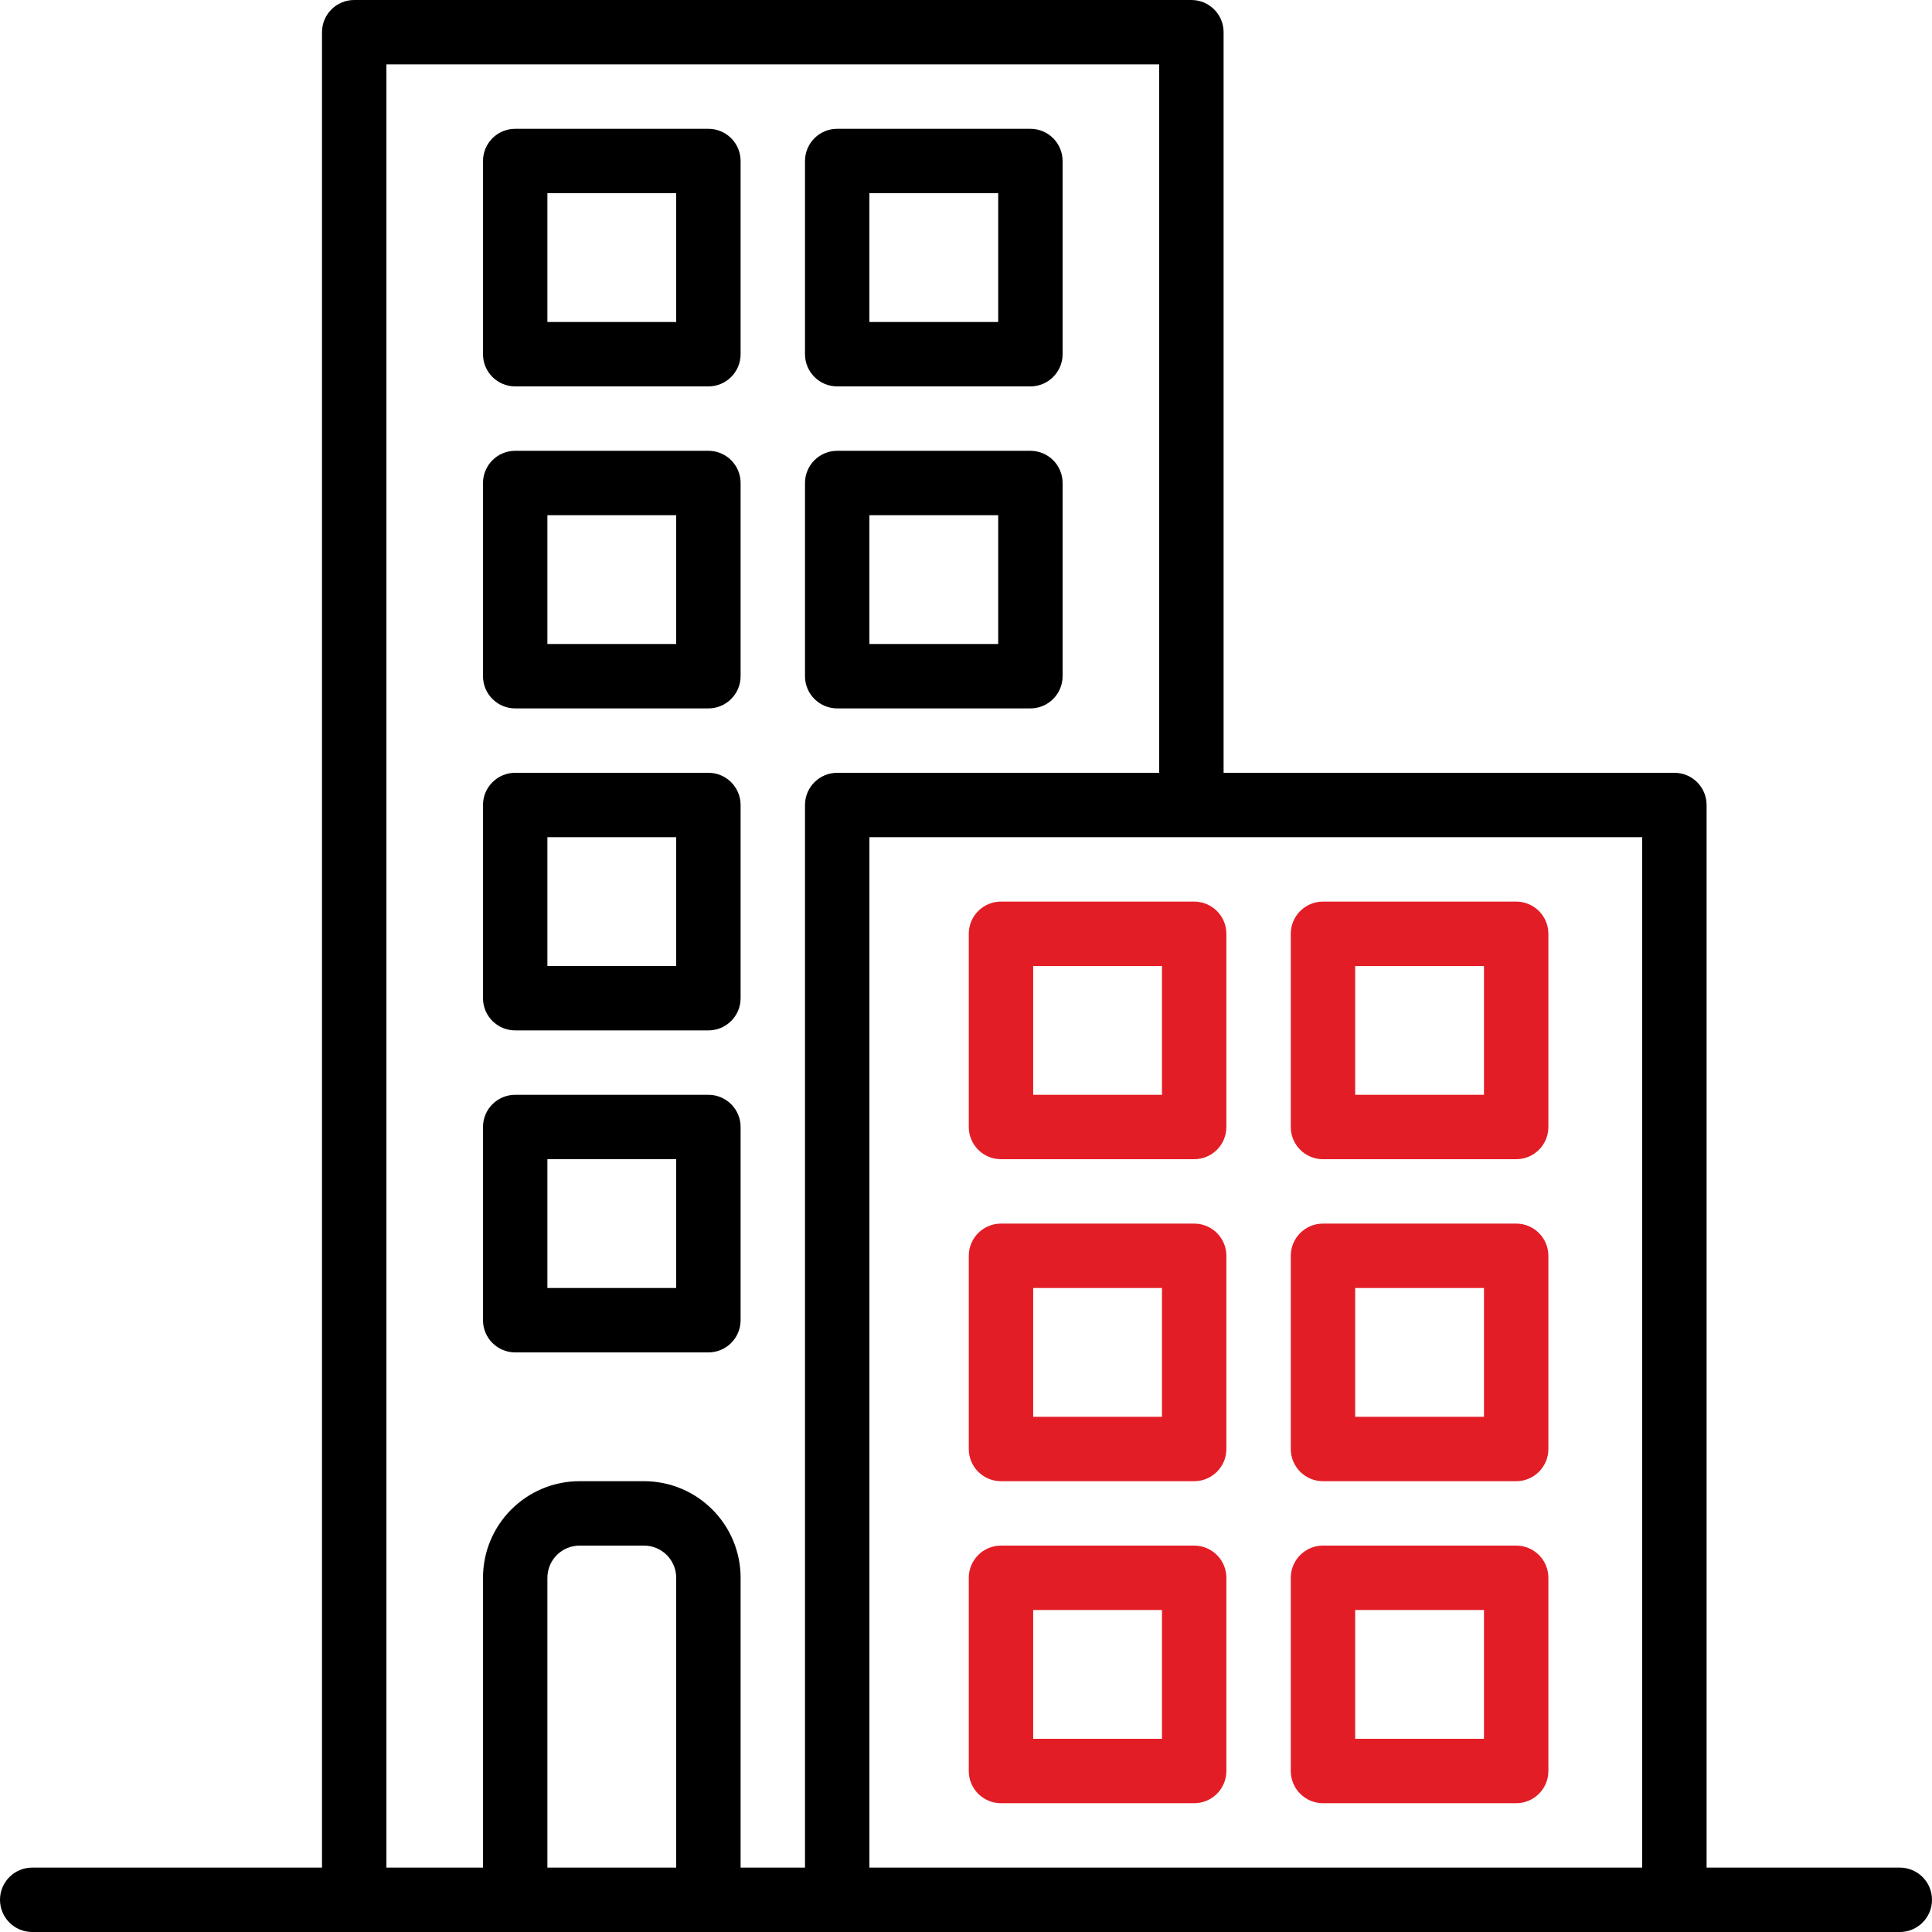 <svg width="480" height="480" xmlns="http://www.w3.org/2000/svg">

 <g>
  <title>background</title>
  <rect fill="none" id="canvas_background" height="602" width="802" y="-1" x="-1"/>
 </g>
 <g>
  <title>Layer 1</title>
  <g id="svg_1">
   <g id="svg_2">
    <g id="svg_3">
     <path id="svg_4" d="m472,464l-48,0l0,-264c0,-4.418 -3.582,-8 -8,-8l-112,0l0,-184c0,-4.418 -3.582,-8 -8,-8l-208,0c-4.418,0 -8,3.582 -8,8l0,456l-72,0c-4.418,0 -8,3.582 -8,8s3.582,8 8,8l464,0c4.418,0 8,-3.582 8,-8s-3.582,-8 -8,-8zm-304,0l-32,0l0,-72c0,-4.418 3.582,-8 8,-8l16,0c4.418,0 8,3.582 8,8l0,72zm32,-264l0,264l-16,0l0,-72c0,-13.255 -10.745,-24 -24,-24l-16,0c-13.255,0 -24,10.745 -24,24l0,72l-24,0l0,-448l192,0l0,176l-80,0c-4.418,0 -8,3.582 -8,8zm208,264l-192,0l0,-256l192,0l0,256z"/>
     <path id="svg_5" d="m256,112l-48,0c-4.418,0 -8,3.582 -8,8l0,48c0,4.418 3.582,8 8,8l48,0c4.418,0 8,-3.582 8,-8l0,-48c0,-4.418 -3.582,-8 -8,-8zm-8,48l-32,0l0,-32l32,0l0,32z"/>
     <path id="svg_6" d="m256,32l-48,0c-4.418,0 -8,3.582 -8,8l0,48c0,4.418 3.582,8 8,8l48,0c4.418,0 8,-3.582 8,-8l0,-48c0,-4.418 -3.582,-8 -8,-8zm-8,48l-32,0l0,-32l32,0l0,32z"/>
     <path id="svg_7" d="m176,112l-48,0c-4.418,0 -8,3.582 -8,8l0,48c0,4.418 3.582,8 8,8l48,0c4.418,0 8,-3.582 8,-8l0,-48c0,-4.418 -3.582,-8 -8,-8zm-8,48l-32,0l0,-32l32,0l0,32z"/>
     <path id="svg_8" d="m176,32l-48,0c-4.418,0 -8,3.582 -8,8l0,48c0,4.418 3.582,8 8,8l48,0c4.418,0 8,-3.582 8,-8l0,-48c0,-4.418 -3.582,-8 -8,-8zm-8,48l-32,0l0,-32l32,0l0,32z"/>
     <path id="svg_9" d="m176,192l-48,0c-4.418,0 -8,3.582 -8,8l0,48c0,4.418 3.582,8 8,8l48,0c4.418,0 8,-3.582 8,-8l0,-48c0,-4.418 -3.582,-8 -8,-8zm-8,48l-32,0l0,-32l32,0l0,32z"/>
     <path id="svg_10" d="m176,272l-48,0c-4.418,0 -8,3.582 -8,8l0,48c0,4.418 3.582,8 8,8l48,0c4.418,0 8,-3.582 8,-8l0,-48c0,-4.418 -3.582,-8 -8,-8zm-8,48l-32,0l0,-32l32,0l0,32z"/>
     <path fill="#e31d26" id="svg_11" d="m328.69,368l48,0c4.418,0 8,-3.582 8,-8l0,-48c0,-4.418 -3.582,-8 -8,-8l-48,0c-4.418,0 -8,3.582 -8,8l0,48c0,4.418 3.582,8 8,8zm8,-48l32,0l0,32l-32,0l0,-32z"/>
     <path fill="#e31d26" id="svg_12" d="m328.69,288l48,0c4.418,0 8,-3.582 8,-8l0,-48c0,-4.418 -3.582,-8 -8,-8l-48,0c-4.418,0 -8,3.582 -8,8l0,48c0,4.418 3.582,8 8,8zm8,-48l32,0l0,32l-32,0l0,-32z"/>
     <path fill="#e31d26" id="svg_13" d="m328.69,448l48,0c4.418,0 8,-3.582 8,-8l0,-48c0,-4.418 -3.582,-8 -8,-8l-48,0c-4.418,0 -8,3.582 -8,8l0,48c0,4.418 3.582,8 8,8zm8,-48l32,0l0,32l-32,0l0,-32z"/>
     <path fill="#e31d26" id="svg_14" d="m248.69,368l48,0c4.418,0 8,-3.582 8,-8l0,-48c0,-4.418 -3.582,-8 -8,-8l-48,0c-4.418,0 -8,3.582 -8,8l0,48c0,4.418 3.582,8 8,8zm8,-48l32,0l0,32l-32,0l0,-32z"/>
     <path fill="#e31d26" id="svg_15" d="m248.69,288l48,0c4.418,0 8,-3.582 8,-8l0,-48c0,-4.418 -3.582,-8 -8,-8l-48,0c-4.418,0 -8,3.582 -8,8l0,48c0,4.418 3.582,8 8,8zm8,-48l32,0l0,32l-32,0l0,-32z"/>
     <path fill="#e31d26" id="svg_16" d="m248.69,448l48,0c4.418,0 8,-3.582 8,-8l0,-48c0,-4.418 -3.582,-8 -8,-8l-48,0c-4.418,0 -8,3.582 -8,8l0,48c0,4.418 3.582,8 8,8zm8,-48l32,0l0,32l-32,0l0,-32z"/>
    </g>
   </g>
  </g>
  <g id="svg_17"/>
  <g id="svg_18"/>
  <g id="svg_19"/>
  <g id="svg_20"/>
  <g id="svg_21"/>
  <g id="svg_22"/>
  <g id="svg_23"/>
  <g id="svg_24"/>
  <g id="svg_25"/>
  <g id="svg_26"/>
  <g id="svg_27"/>
  <g id="svg_28"/>
  <g id="svg_29"/>
  <g id="svg_30"/>
  <g id="svg_31"/>
 </g>
</svg>